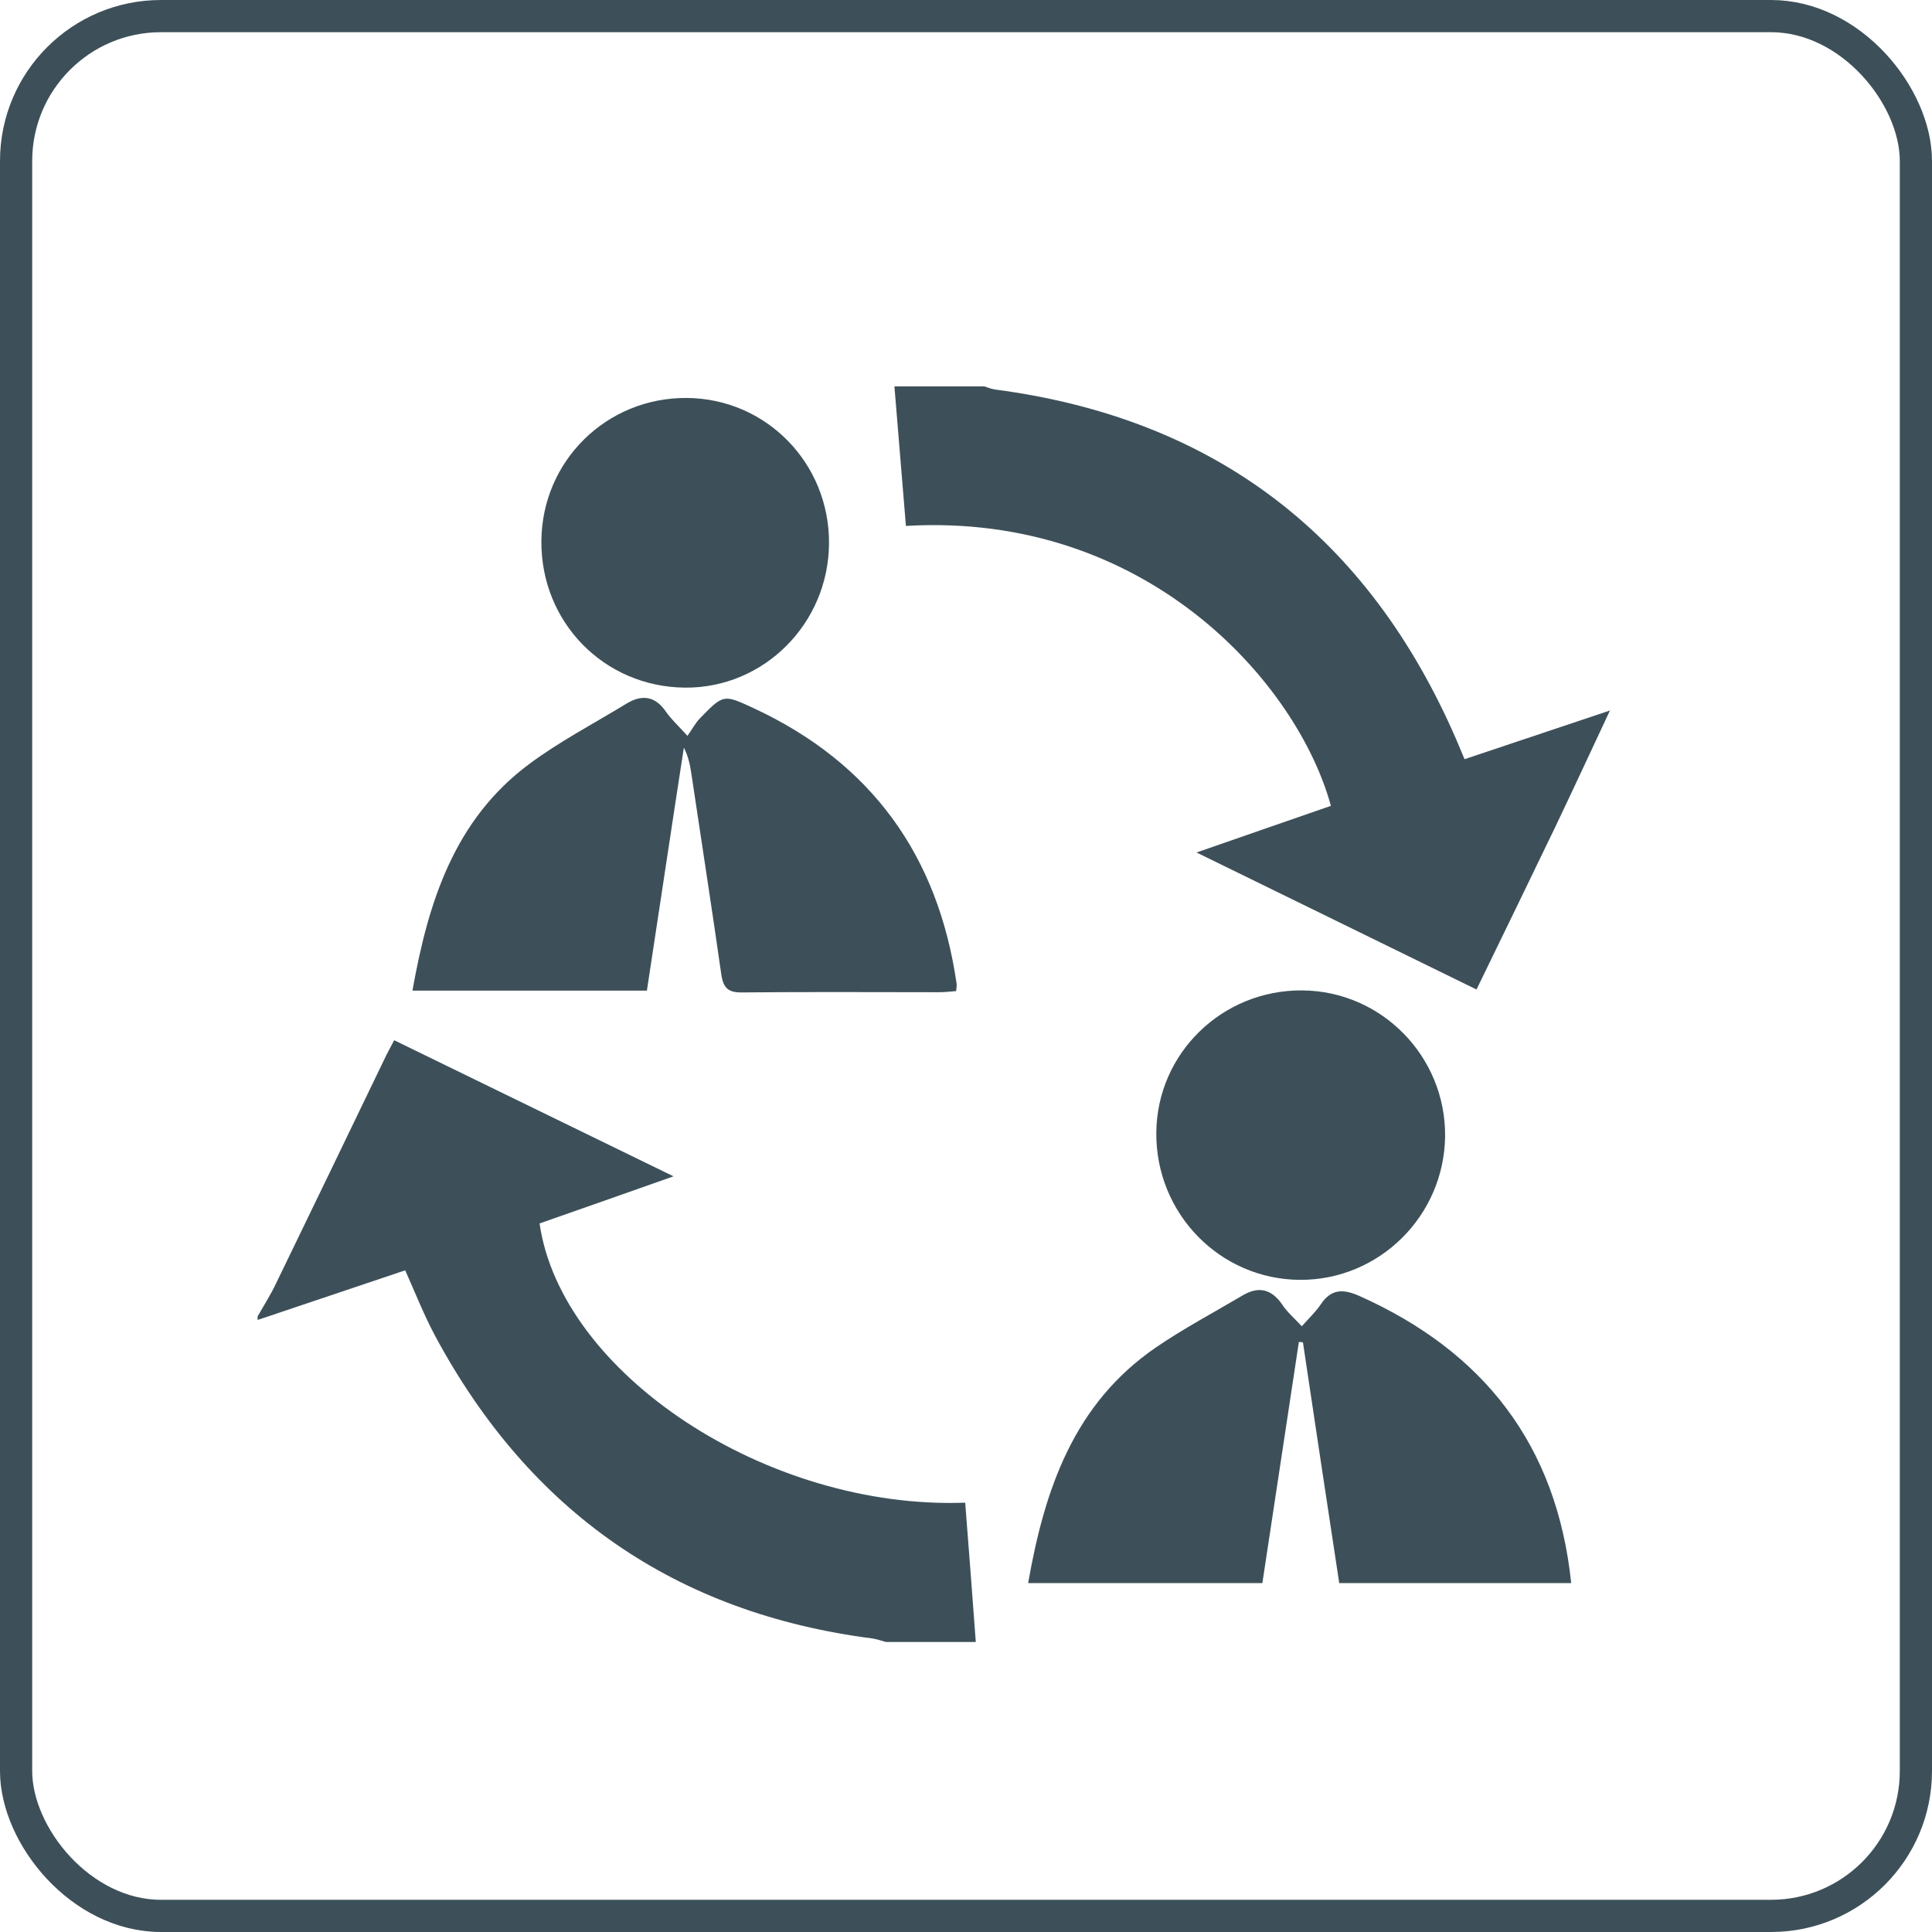<svg width="60" height="60" viewBox="0 0 60 60" fill="none" xmlns="http://www.w3.org/2000/svg">
<g clip-path="url(#clip0)">
<path d="M49.999 22.065C49.432 23.274 48.872 24.484 48.298 25.687C47.5 27.347 46.694 29 45.854 30.73C42.97 29.316 40.12 27.924 37.159 26.475C38.643 25.961 39.987 25.49 41.332 25.026C40.288 21.207 35.605 15.896 28.134 16.333C28.015 14.891 27.896 13.449 27.777 12C28.709 12 29.64 12 30.571 12C30.683 12.035 30.795 12.084 30.914 12.098C37.74 12.999 42.494 16.656 45.231 22.979C45.315 23.176 45.399 23.373 45.483 23.577C47.017 23.064 48.508 22.564 49.999 22.065Z" fill="#3D5059"/>
<path d="M7.998 40.886C8.194 40.541 8.411 40.204 8.579 39.845C9.7 37.531 10.82 35.217 11.933 32.903C12.017 32.72 12.115 32.551 12.241 32.305C15.098 33.698 17.94 35.083 20.916 36.532C19.445 37.053 18.101 37.524 16.757 37.995C17.429 42.665 23.828 46.892 29.975 46.667C30.087 48.102 30.199 49.551 30.304 50.993C29.373 50.993 28.442 50.993 27.511 50.993C27.378 50.958 27.245 50.908 27.112 50.887C20.971 50.1 16.449 46.949 13.515 41.491C13.165 40.837 12.892 40.14 12.584 39.451C11.037 39.972 9.511 40.485 7.984 40.998C7.998 40.963 7.998 40.928 7.998 40.886Z" fill="#3D5059"/>
<path d="M40.429 41.188C40.66 40.928 40.87 40.731 41.024 40.499C41.346 40.021 41.724 40.028 42.214 40.246C46.072 41.969 48.347 44.867 48.795 49.164C46.429 49.164 44.056 49.164 41.591 49.164C41.213 46.675 40.835 44.185 40.464 41.688C40.422 41.681 40.38 41.681 40.338 41.674C39.96 44.171 39.582 46.66 39.204 49.164C36.746 49.164 34.373 49.164 31.93 49.164C32.441 46.245 33.351 43.594 35.892 41.85C36.754 41.259 37.685 40.767 38.588 40.232C39.085 39.937 39.484 40.028 39.82 40.513C39.96 40.731 40.163 40.907 40.429 41.188Z" fill="#3D5059"/>
<path d="M20.09 30.765C17.653 30.765 15.259 30.765 12.809 30.765C13.299 28.015 14.104 25.469 16.421 23.738C17.373 23.028 18.438 22.473 19.453 21.854C19.936 21.558 20.349 21.614 20.685 22.107C20.846 22.339 21.056 22.529 21.35 22.852C21.504 22.634 21.602 22.444 21.742 22.304C22.477 21.544 22.477 21.565 23.422 22.001C27.07 23.703 29.135 26.573 29.709 30.554C29.716 30.61 29.702 30.673 29.695 30.779C29.52 30.793 29.345 30.814 29.17 30.814C27.133 30.814 25.089 30.8 23.051 30.821C22.617 30.828 22.463 30.688 22.4 30.258C22.106 28.191 21.784 26.13 21.476 24.062C21.434 23.781 21.385 23.506 21.238 23.218C20.853 25.708 20.482 28.198 20.09 30.765Z" fill="#3D5059"/>
<path d="M40.447 30.758C42.911 30.779 44.9 32.812 44.879 35.287C44.851 37.763 42.828 39.761 40.37 39.747C37.885 39.733 35.889 37.686 35.91 35.175C35.931 32.713 37.955 30.737 40.447 30.758Z" fill="#3D5059"/>
<path d="M25.746 16.874C25.732 19.364 23.723 21.376 21.272 21.355C18.759 21.333 16.792 19.322 16.813 16.797C16.834 14.314 18.836 12.345 21.321 12.359C23.793 12.373 25.76 14.384 25.746 16.874Z" fill="#3D5059"/>
</g>
<rect x="0.5" y="0.5" width="59" height="59" rx="4.5" stroke="#3D5059"/>
<defs>
<clipPath id="clip0">
<rect width="42" height="39" fill="white" transform="translate(8 12)"/>
</clipPath>
</defs>
</svg>
